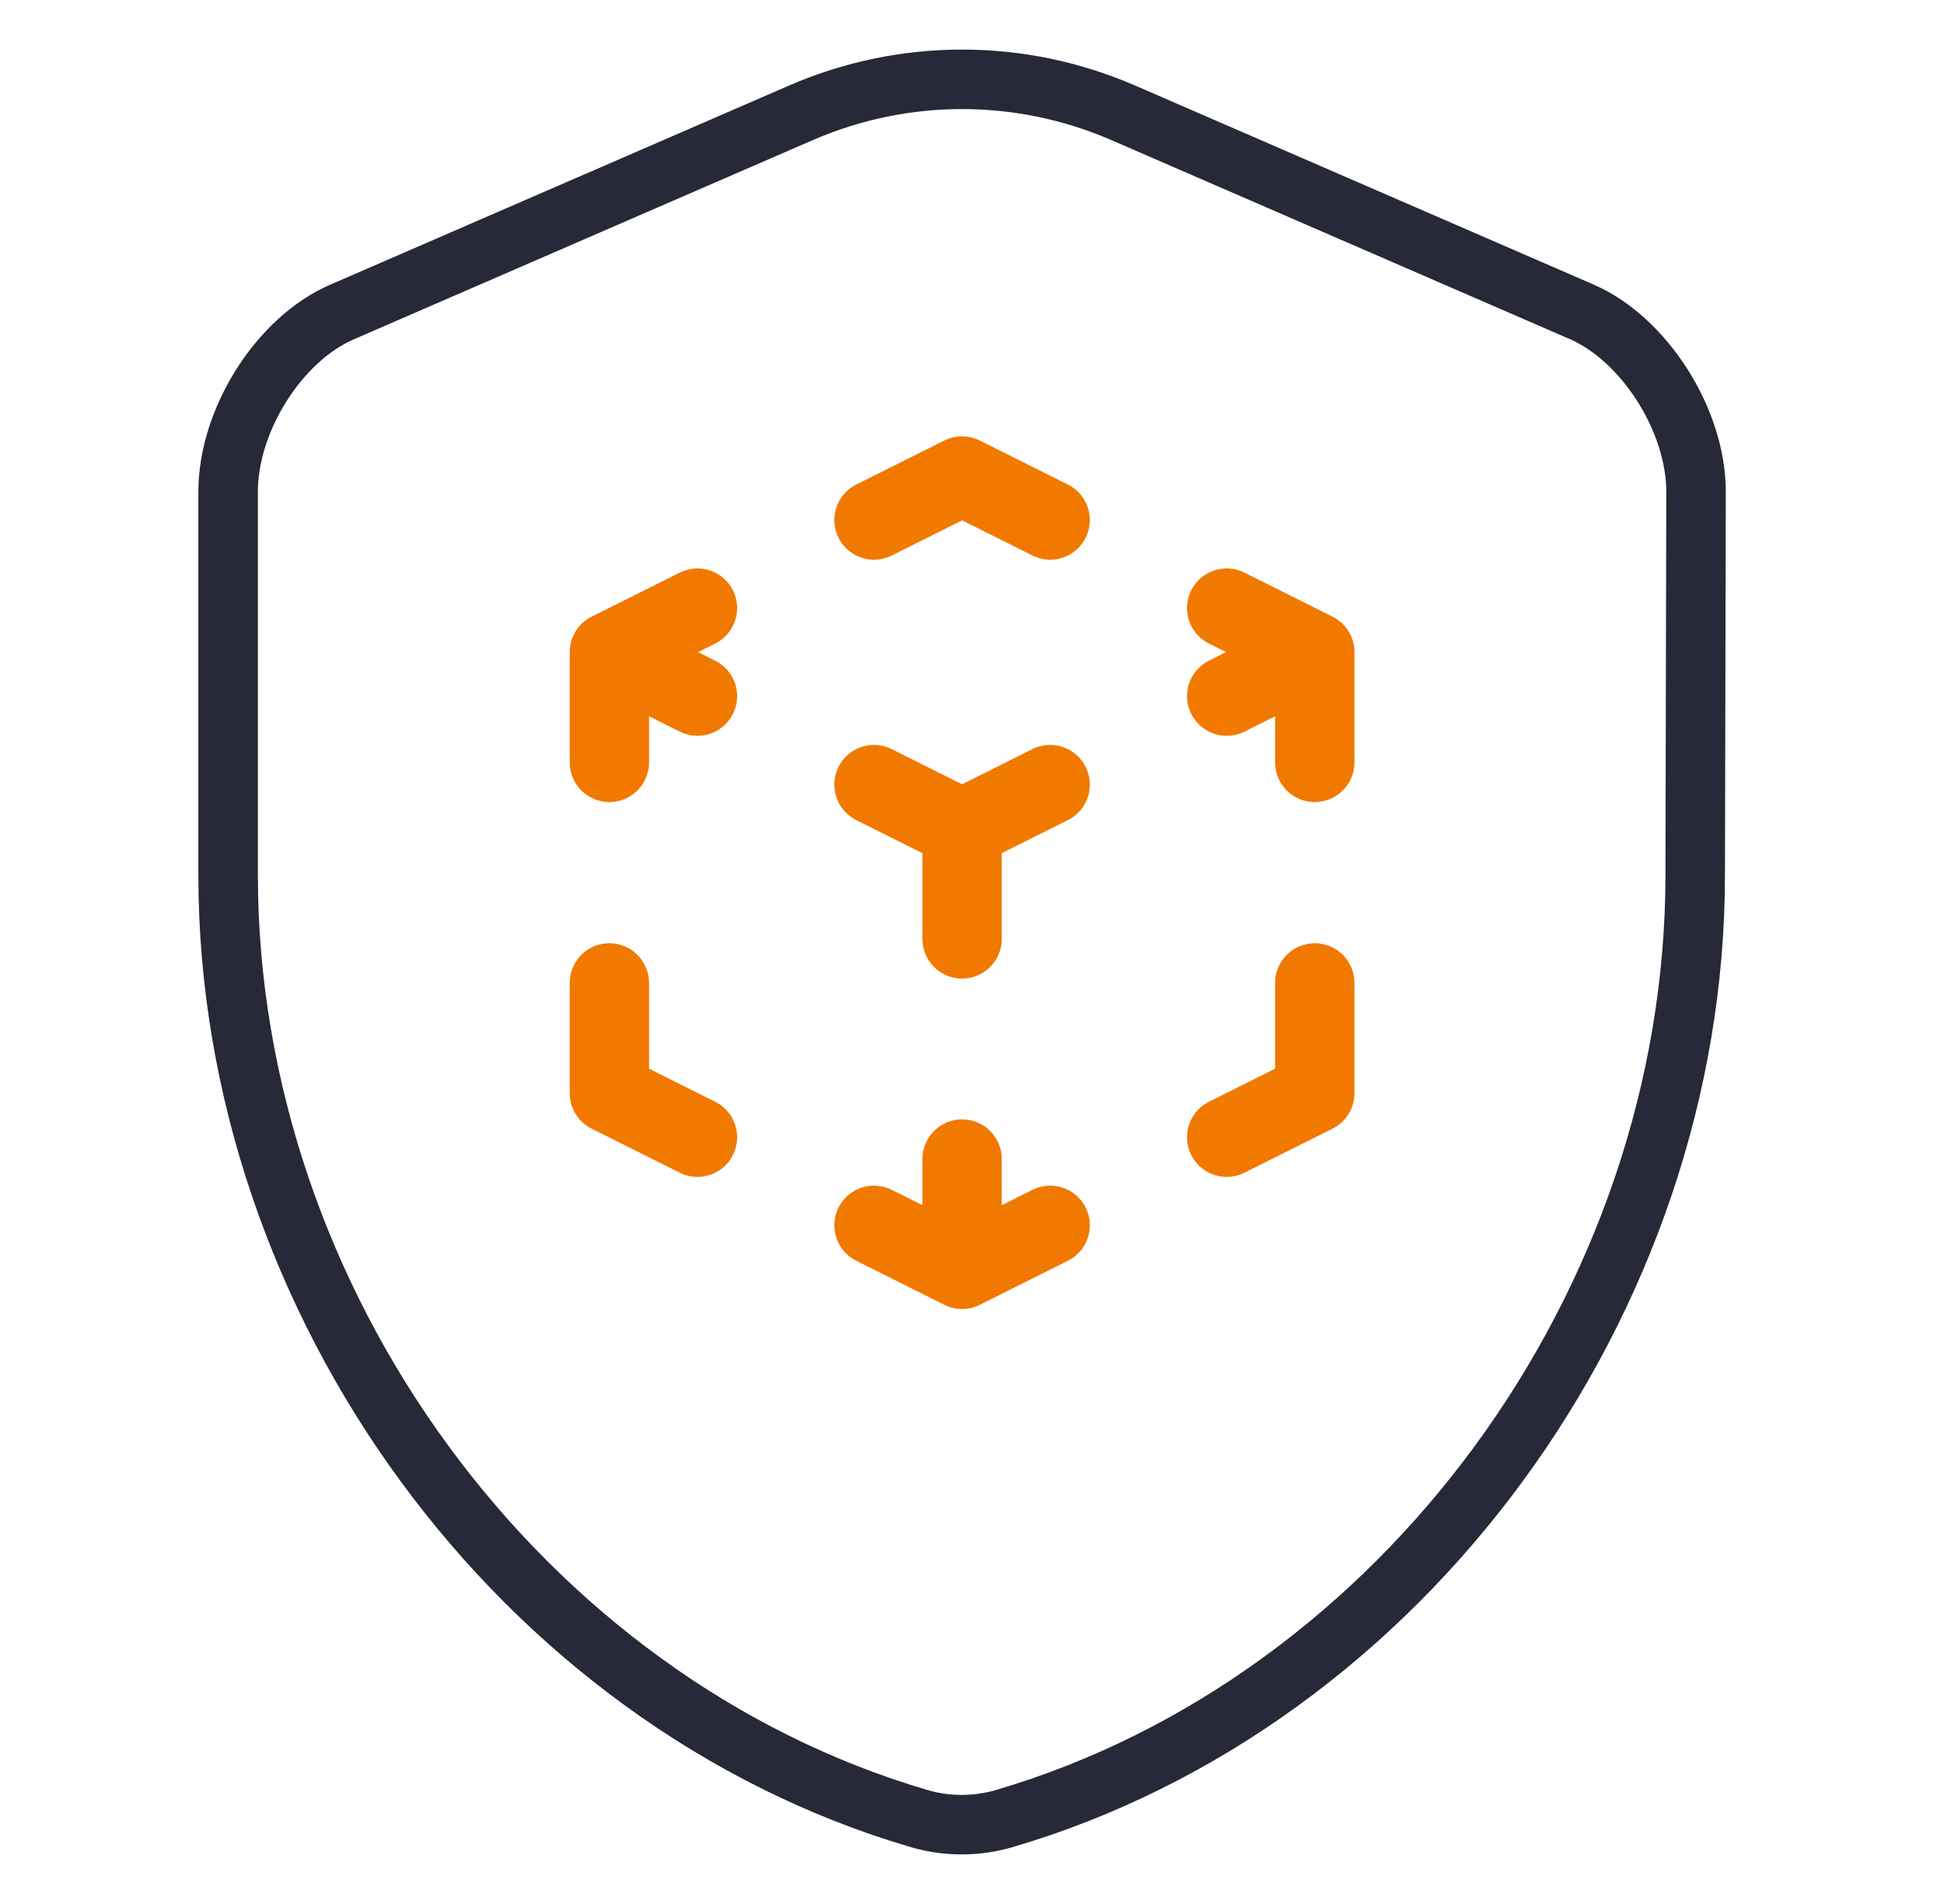 <svg width="49" height="48" viewBox="0 0 49 48" fill="none" xmlns="http://www.w3.org/2000/svg">
<path d="M42.729 22.058C42.729 32.821 35.362 42.902 25.298 45.851C24.613 46.05 23.866 46.05 23.181 45.851C13.117 42.902 5.75 32.821 5.75 22.058V12.395C5.75 10.59 7.037 8.543 8.634 7.86L20.193 2.842C22.787 1.719 25.713 1.719 28.307 2.842L39.865 7.86C41.443 8.543 42.75 10.59 42.75 12.395L42.729 22.058Z" stroke="#272838" stroke-width="1.5" stroke-linecap="round" stroke-linejoin="round"/>
<path d="M26.47 19.78L24.25 20.89M24.25 20.89L22.03 19.78M24.25 20.89V23.67M33.14 16.44L30.92 17.55M33.14 16.44L30.92 15.33M33.14 16.44V19.22M26.47 13.11L24.25 12L22.03 13.11M15.36 16.44L17.58 15.33M15.36 16.44L17.58 17.55M15.36 16.44V19.22M24.25 32L22.03 30.89M24.25 32L26.47 30.89M24.25 32V29.22M17.58 28.67L15.36 27.56V24.78M30.92 28.67L33.14 27.56V24.78" stroke="#F17900" stroke-width="2" stroke-linecap="round" stroke-linejoin="round"/>
</svg>
